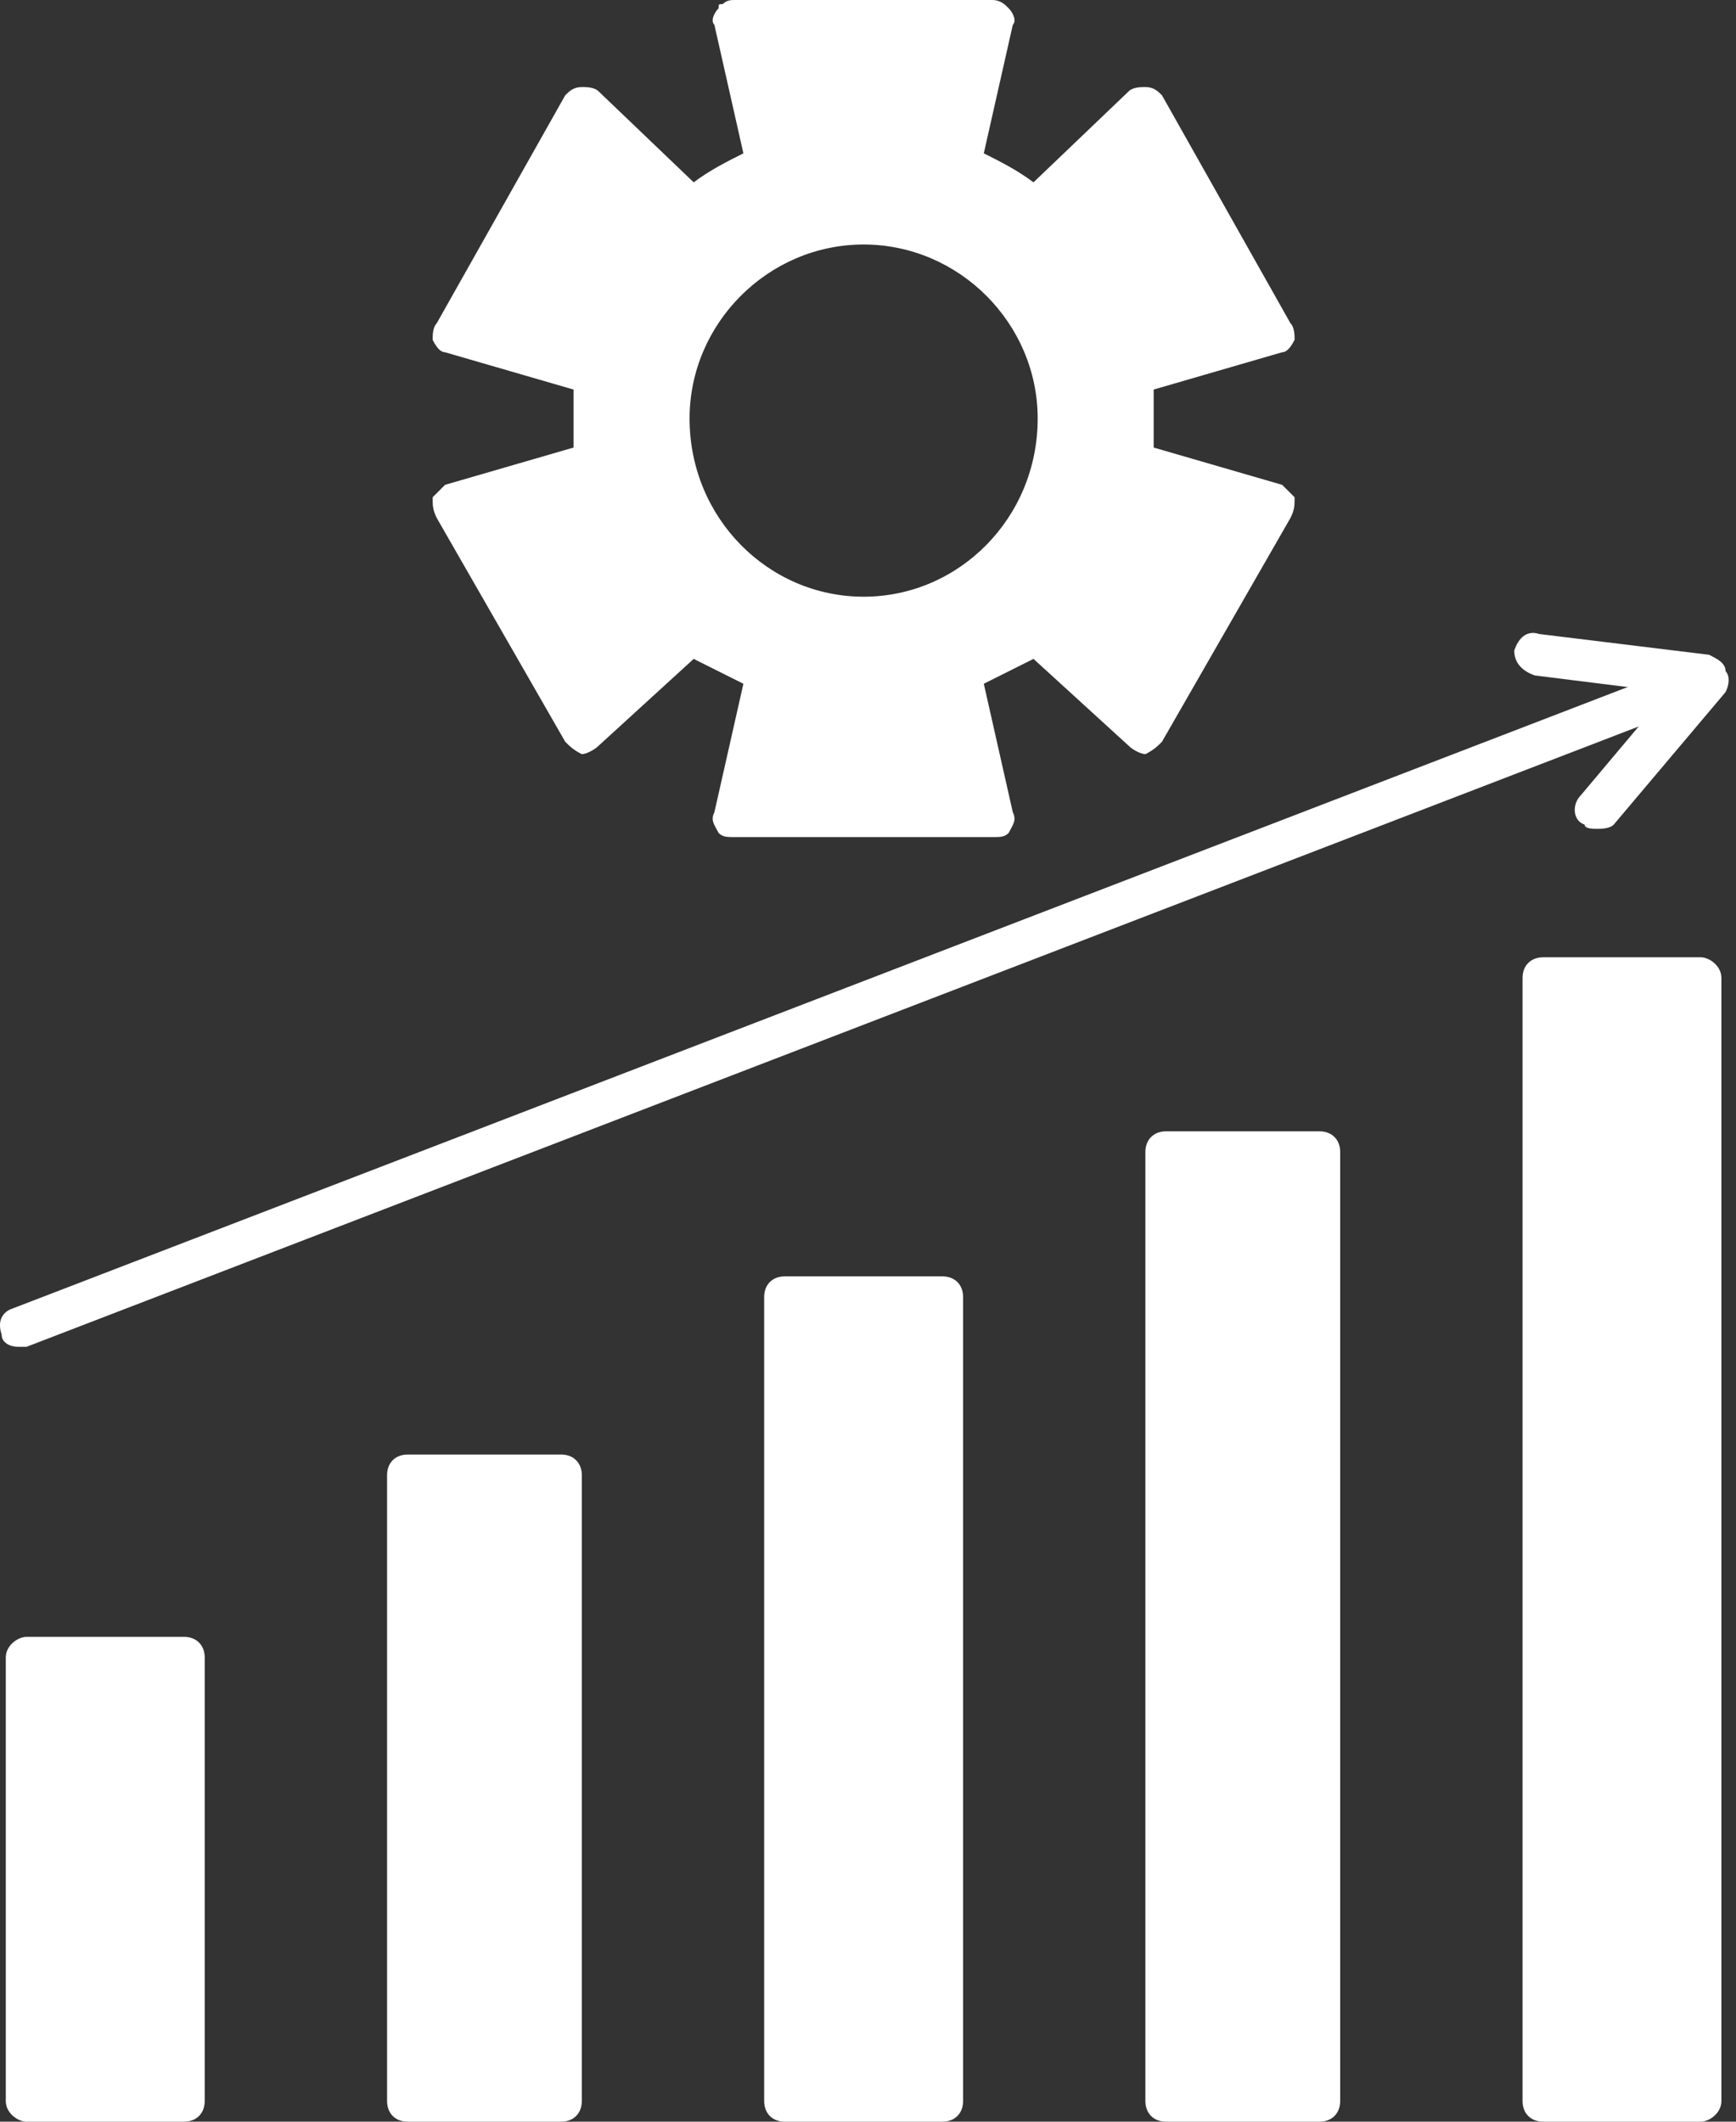 <svg width="27" height="33" viewBox="0 0 27 33" fill="none" xmlns="http://www.w3.org/2000/svg">
<rect x="0" y="0" width="27" height="33" fill="#333333" stroke="none"/>
<path fill-rule="evenodd" clip-rule="evenodd" d="M0.283 20.948C0.154 20.948 0.025 20.884 0.025 20.755C-0.039 20.561 0.025 20.432 0.154 20.368L26.451 10.249C26.644 10.184 26.773 10.249 26.838 10.442C26.902 10.571 26.838 10.764 26.709 10.829L0.412 20.948H0.283Z" fill="white"/>
<path fill-rule="evenodd" clip-rule="evenodd" d="M24.84 12.891C24.775 12.891 24.646 12.891 24.646 12.826C24.453 12.762 24.453 12.504 24.582 12.375L25.936 10.764L23.873 10.506C23.68 10.441 23.551 10.312 23.551 10.119C23.615 9.926 23.744 9.797 23.938 9.861L26.58 10.184C26.709 10.248 26.838 10.312 26.838 10.441C26.902 10.506 26.902 10.635 26.838 10.764L25.098 12.826C25.033 12.891 24.904 12.891 24.84 12.891ZM26.451 33H24.002C23.809 33 23.68 32.871 23.68 32.678V15.211C23.68 15.018 23.809 14.889 24.002 14.889H26.451C26.58 14.889 26.773 15.018 26.773 15.211V32.678C26.773 32.871 26.58 33 26.451 33ZM20.521 33H18.137C17.943 33 17.814 32.871 17.814 32.678V17.918C17.814 17.725 17.943 17.596 18.137 17.596H20.521C20.715 17.596 20.844 17.725 20.844 17.918V32.678C20.844 32.871 20.715 33 20.521 33ZM14.656 33H12.207C12.014 33 11.885 32.871 11.885 32.678V20.174C11.885 19.98 12.014 19.852 12.207 19.852H14.656C14.85 19.852 14.979 19.98 14.979 20.174V32.678C14.979 32.871 14.85 33 14.656 33ZM8.727 33H6.342C6.148 33 6.02 32.871 6.02 32.678V22.945C6.02 22.752 6.148 22.623 6.342 22.623H8.727C8.92 22.623 9.049 22.752 9.049 22.945V32.678C9.049 32.871 8.92 33 8.727 33ZM2.861 33H0.412C0.283 33 0.09 32.871 0.09 32.678V25.781C0.09 25.588 0.283 25.459 0.412 25.459H2.861C3.055 25.459 3.184 25.588 3.184 25.781V32.678C3.184 32.871 3.055 33 2.861 33ZM15.43 13.02H11.434C11.305 13.02 11.24 13.02 11.176 12.955C11.111 12.826 11.047 12.762 11.111 12.633L11.562 10.635L10.789 10.248L9.307 11.602C9.242 11.666 9.113 11.73 9.049 11.73C8.92 11.666 8.855 11.602 8.791 11.537L6.793 8.057C6.729 7.928 6.729 7.863 6.729 7.734L6.922 7.541L8.92 6.961V6.059L6.922 5.479C6.857 5.479 6.793 5.414 6.729 5.285C6.729 5.221 6.729 5.092 6.793 5.027L8.791 1.482C8.855 1.418 8.92 1.354 9.049 1.354C9.113 1.354 9.242 1.354 9.307 1.418L10.789 2.836C11.047 2.643 11.305 2.514 11.562 2.385L11.111 0.387C11.047 0.322 11.111 0.193 11.176 0.129C11.176 0.064 11.176 0.064 11.24 0.064C11.305 0 11.369 0 11.434 0H15.43C15.559 0 15.623 0.064 15.688 0.129C15.752 0.193 15.816 0.322 15.752 0.387L15.301 2.385C15.559 2.514 15.816 2.643 16.074 2.836L17.557 1.418C17.621 1.354 17.75 1.354 17.814 1.354C17.943 1.354 18.008 1.418 18.072 1.482L20.07 5.027C20.135 5.092 20.135 5.221 20.135 5.285C20.07 5.414 20.006 5.479 19.941 5.479L17.943 6.059V6.961L19.941 7.541L20.135 7.734C20.135 7.863 20.135 7.928 20.07 8.057L18.072 11.537C18.008 11.602 17.943 11.666 17.814 11.73C17.75 11.73 17.621 11.666 17.557 11.602L16.074 10.248L15.301 10.635L15.752 12.633C15.816 12.762 15.752 12.826 15.688 12.955C15.623 13.02 15.559 13.02 15.43 13.02ZM13.432 9.281C11.949 9.281 10.725 8.057 10.725 6.51C10.725 5.027 11.949 3.803 13.432 3.803C14.914 3.803 16.139 5.027 16.139 6.51C16.139 8.057 14.914 9.281 13.432 9.281Z" fill="white"/>
</svg>
